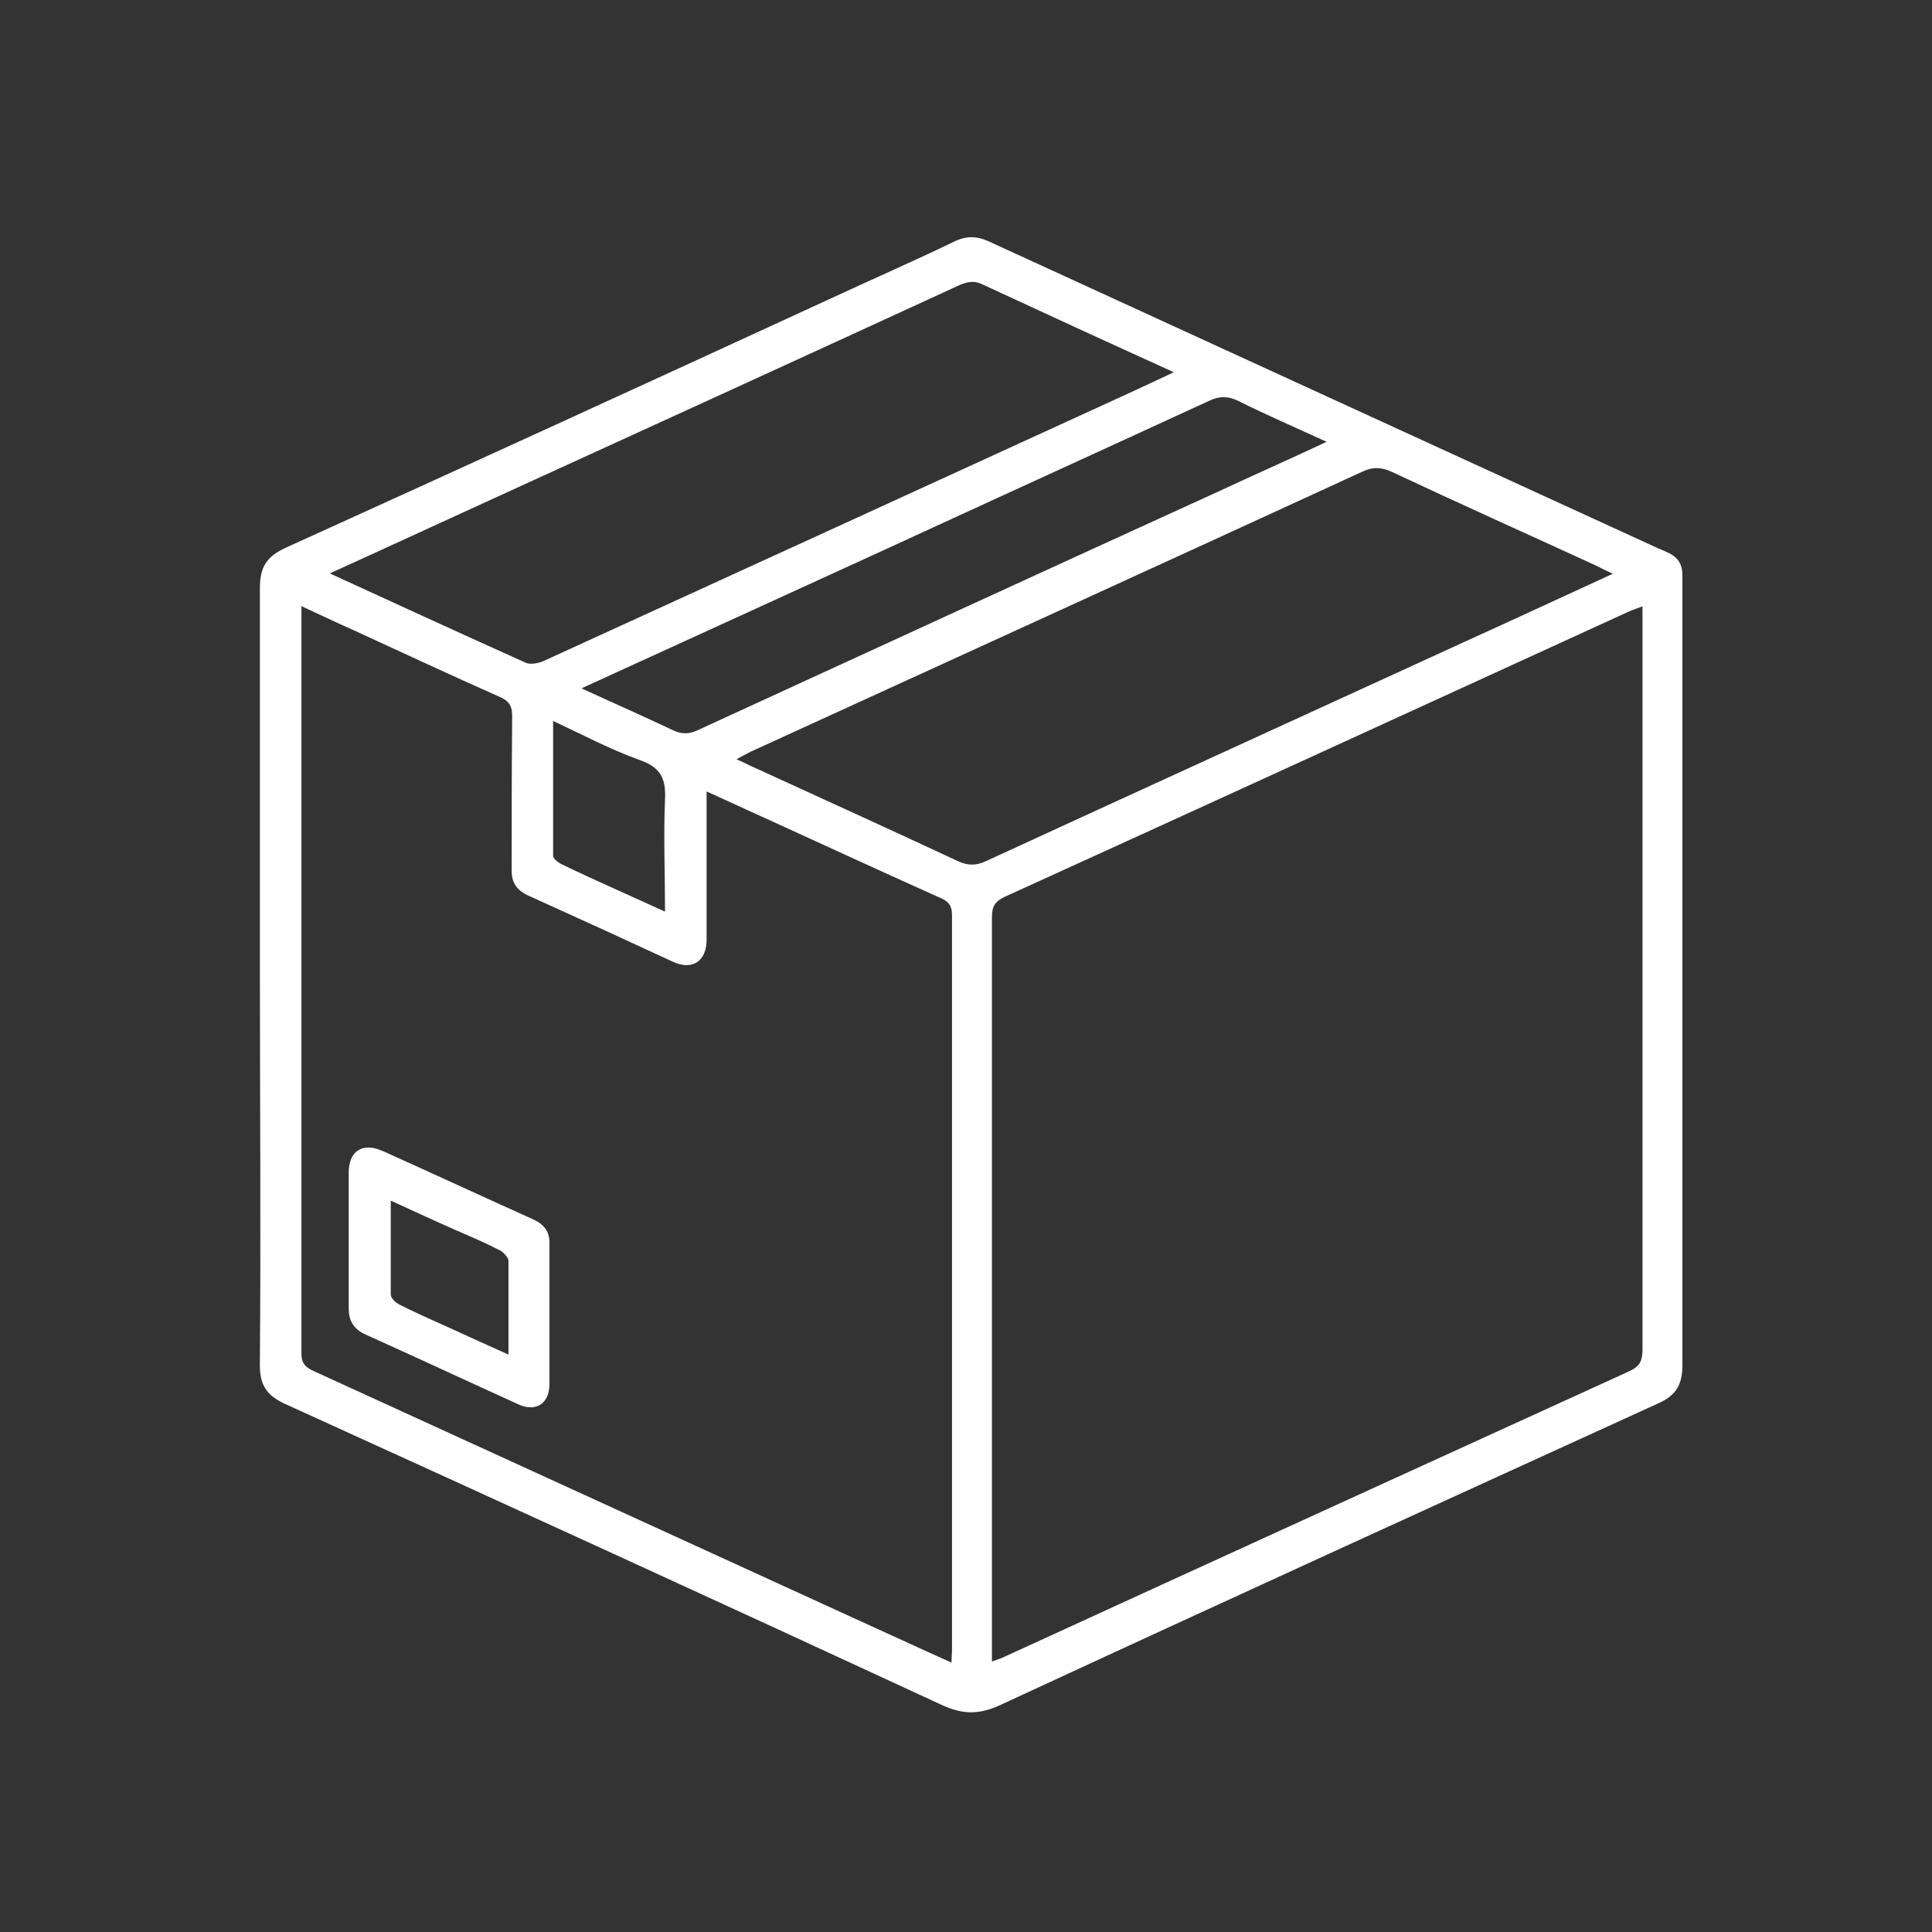 <?xml version="1.0" encoding="utf-8"?>
<svg xmlns="http://www.w3.org/2000/svg" xmlns:xlink="http://www.w3.org/1999/xlink" version="1.1" x="0px" y="0px" viewBox="0 0 38 38" style="enable-background:new 0 0 38 38;" xml:space="preserve" width="54" height="54">
<rect x="0" y="0" width="38" height="38" fill="#333333" stroke="none"/>
<circle style="fill:none;" cx="19" cy="19" r="19"/>
<path style="fill:#FFFFFF;" d="M5.112,19.196c0-2.541,0-5.082,0-7.623c0-0.415,0.124-0.622,0.506-0.799c3.545-1.608,7.08-3.226,10.615-4.854  c0.848-0.394,1.705-0.768,2.543-1.172c0.238-0.114,0.444-0.104,0.672,0c4.362,2.002,8.734,4.004,13.096,6.005  c0.083,0.041,0.176,0.073,0.258,0.114c0.186,0.083,0.289,0.218,0.289,0.446c0,0.768,0,1.535,0,2.303c0,4.408,0,8.816,0,13.235  c0,0.384-0.124,0.591-0.465,0.747c-4.32,1.971-8.641,3.941-12.941,5.933c-0.424,0.197-0.744,0.197-1.168,0  c-4.3-1.991-8.61-3.962-12.92-5.922c-0.351-0.166-0.486-0.363-0.486-0.757C5.133,24.299,5.112,21.748,5.112,19.196z M32.306,11.926  c-0.103,0.041-0.176,0.062-0.248,0.093c-4.103,1.877-8.196,3.755-12.3,5.622c-0.196,0.093-0.248,0.197-0.248,0.404  c0,4.771,0,9.553,0,14.324v0.311c0.114-0.042,0.186-0.062,0.269-0.104c4.093-1.877,8.186-3.744,12.279-5.611  c0.196-0.093,0.248-0.207,0.248-0.415c0-4.771,0-9.553,0-14.324v-0.311V11.926z M5.929,11.915c0,0.104,0,0.156,0,0.207  c0,4.833,0,9.667,0,14.5c0,0.207,0.093,0.28,0.258,0.353c3.545,1.618,7.09,3.246,10.636,4.865c0.62,0.28,1.24,0.57,1.892,0.861  c0-0.104,0.01-0.187,0.01-0.259c0-4.813,0-9.625,0-14.438c0-0.187-0.062-0.27-0.227-0.342c-1.158-0.519-2.305-1.048-3.463-1.577  c-0.372-0.166-0.744-0.342-1.137-0.519c0,0.996,0,1.95,0,2.915c0,0.425-0.279,0.612-0.661,0.436  c-0.941-0.436-1.891-0.871-2.832-1.296c-0.238-0.104-0.351-0.259-0.341-0.529c0-1.006,0-2.012,0.01-3.018  c0-0.207-0.083-0.301-0.258-0.373c-0.961-0.425-1.912-0.871-2.863-1.307c-0.331-0.145-0.651-0.301-1.013-0.467L5.929,11.915z   M31.717,11.283c-0.134-0.062-0.238-0.114-0.341-0.166c-1.333-0.612-2.677-1.214-4-1.836c-0.207-0.093-0.372-0.104-0.589,0  c-4.01,1.846-8.021,3.672-12.031,5.508c-0.083,0.041-0.155,0.083-0.269,0.145c0.165,0.073,0.279,0.135,0.403,0.187  c1.313,0.601,2.636,1.203,3.948,1.815c0.196,0.093,0.362,0.093,0.558,0c3.132-1.442,6.274-2.873,9.416-4.315  c0.961-0.436,1.922-0.882,2.915-1.338H31.717z M6.497,11.283c1.313,0.602,2.574,1.182,3.845,1.753  c0.093,0.041,0.238,0.01,0.341-0.031c3.835-1.753,7.669-3.506,11.494-5.259c0.289-0.135,0.589-0.27,0.91-0.425  c-1.282-0.581-2.522-1.151-3.752-1.722c-0.165-0.083-0.289-0.062-0.444,0c-2.997,1.379-5.995,2.749-8.992,4.118  c-1.116,0.508-2.233,1.027-3.401,1.556V11.283z M11.448,13.544c0.63,0.29,1.199,0.539,1.767,0.809c0.186,0.093,0.341,0.093,0.527,0  c3.39-1.556,6.77-3.112,10.16-4.657c0.713-0.332,1.437-0.653,2.191-1.006c-0.61-0.28-1.189-0.529-1.747-0.809  c-0.196-0.093-0.362-0.093-0.558,0c-2.139,0.985-4.279,1.96-6.419,2.946c-1.953,0.892-3.897,1.784-5.922,2.707V13.544z   M10.879,14.176c0,0.913,0,1.784,0,2.655c0,0.062,0.114,0.145,0.186,0.176c0.32,0.156,0.641,0.301,0.961,0.446  c0.341,0.156,0.693,0.311,1.054,0.477c0-0.757-0.031-1.483,0-2.199c0.021-0.415-0.083-0.633-0.486-0.778  c-0.579-0.207-1.127-0.498-1.726-0.778H10.879z"/>
<path style="fill:#FFFFFF;" d="M10.807,25.845c0,0.456,0,0.923,0,1.379c0,0.384-0.269,0.56-0.62,0.394c-1.003-0.456-2.005-0.923-3.018-1.379  c-0.217-0.104-0.31-0.27-0.31-0.498c0-0.892,0-1.784,0-2.676c0-0.436,0.279-0.601,0.672-0.425c0.992,0.446,1.974,0.902,2.966,1.348  c0.217,0.104,0.32,0.249,0.31,0.487c0,0.446,0,0.902,0,1.348V25.845z M7.686,23.615c0,0.643,0,1.245,0,1.846  c0,0.073,0.093,0.156,0.165,0.197c0.31,0.156,0.641,0.301,0.961,0.446c0.382,0.176,0.775,0.353,1.189,0.539c0-0.643,0-1.245,0-1.846  c0-0.062-0.093-0.156-0.155-0.197c-0.279-0.145-0.568-0.27-0.858-0.394C8.564,24.019,8.14,23.822,7.686,23.615z"/>
</svg>

